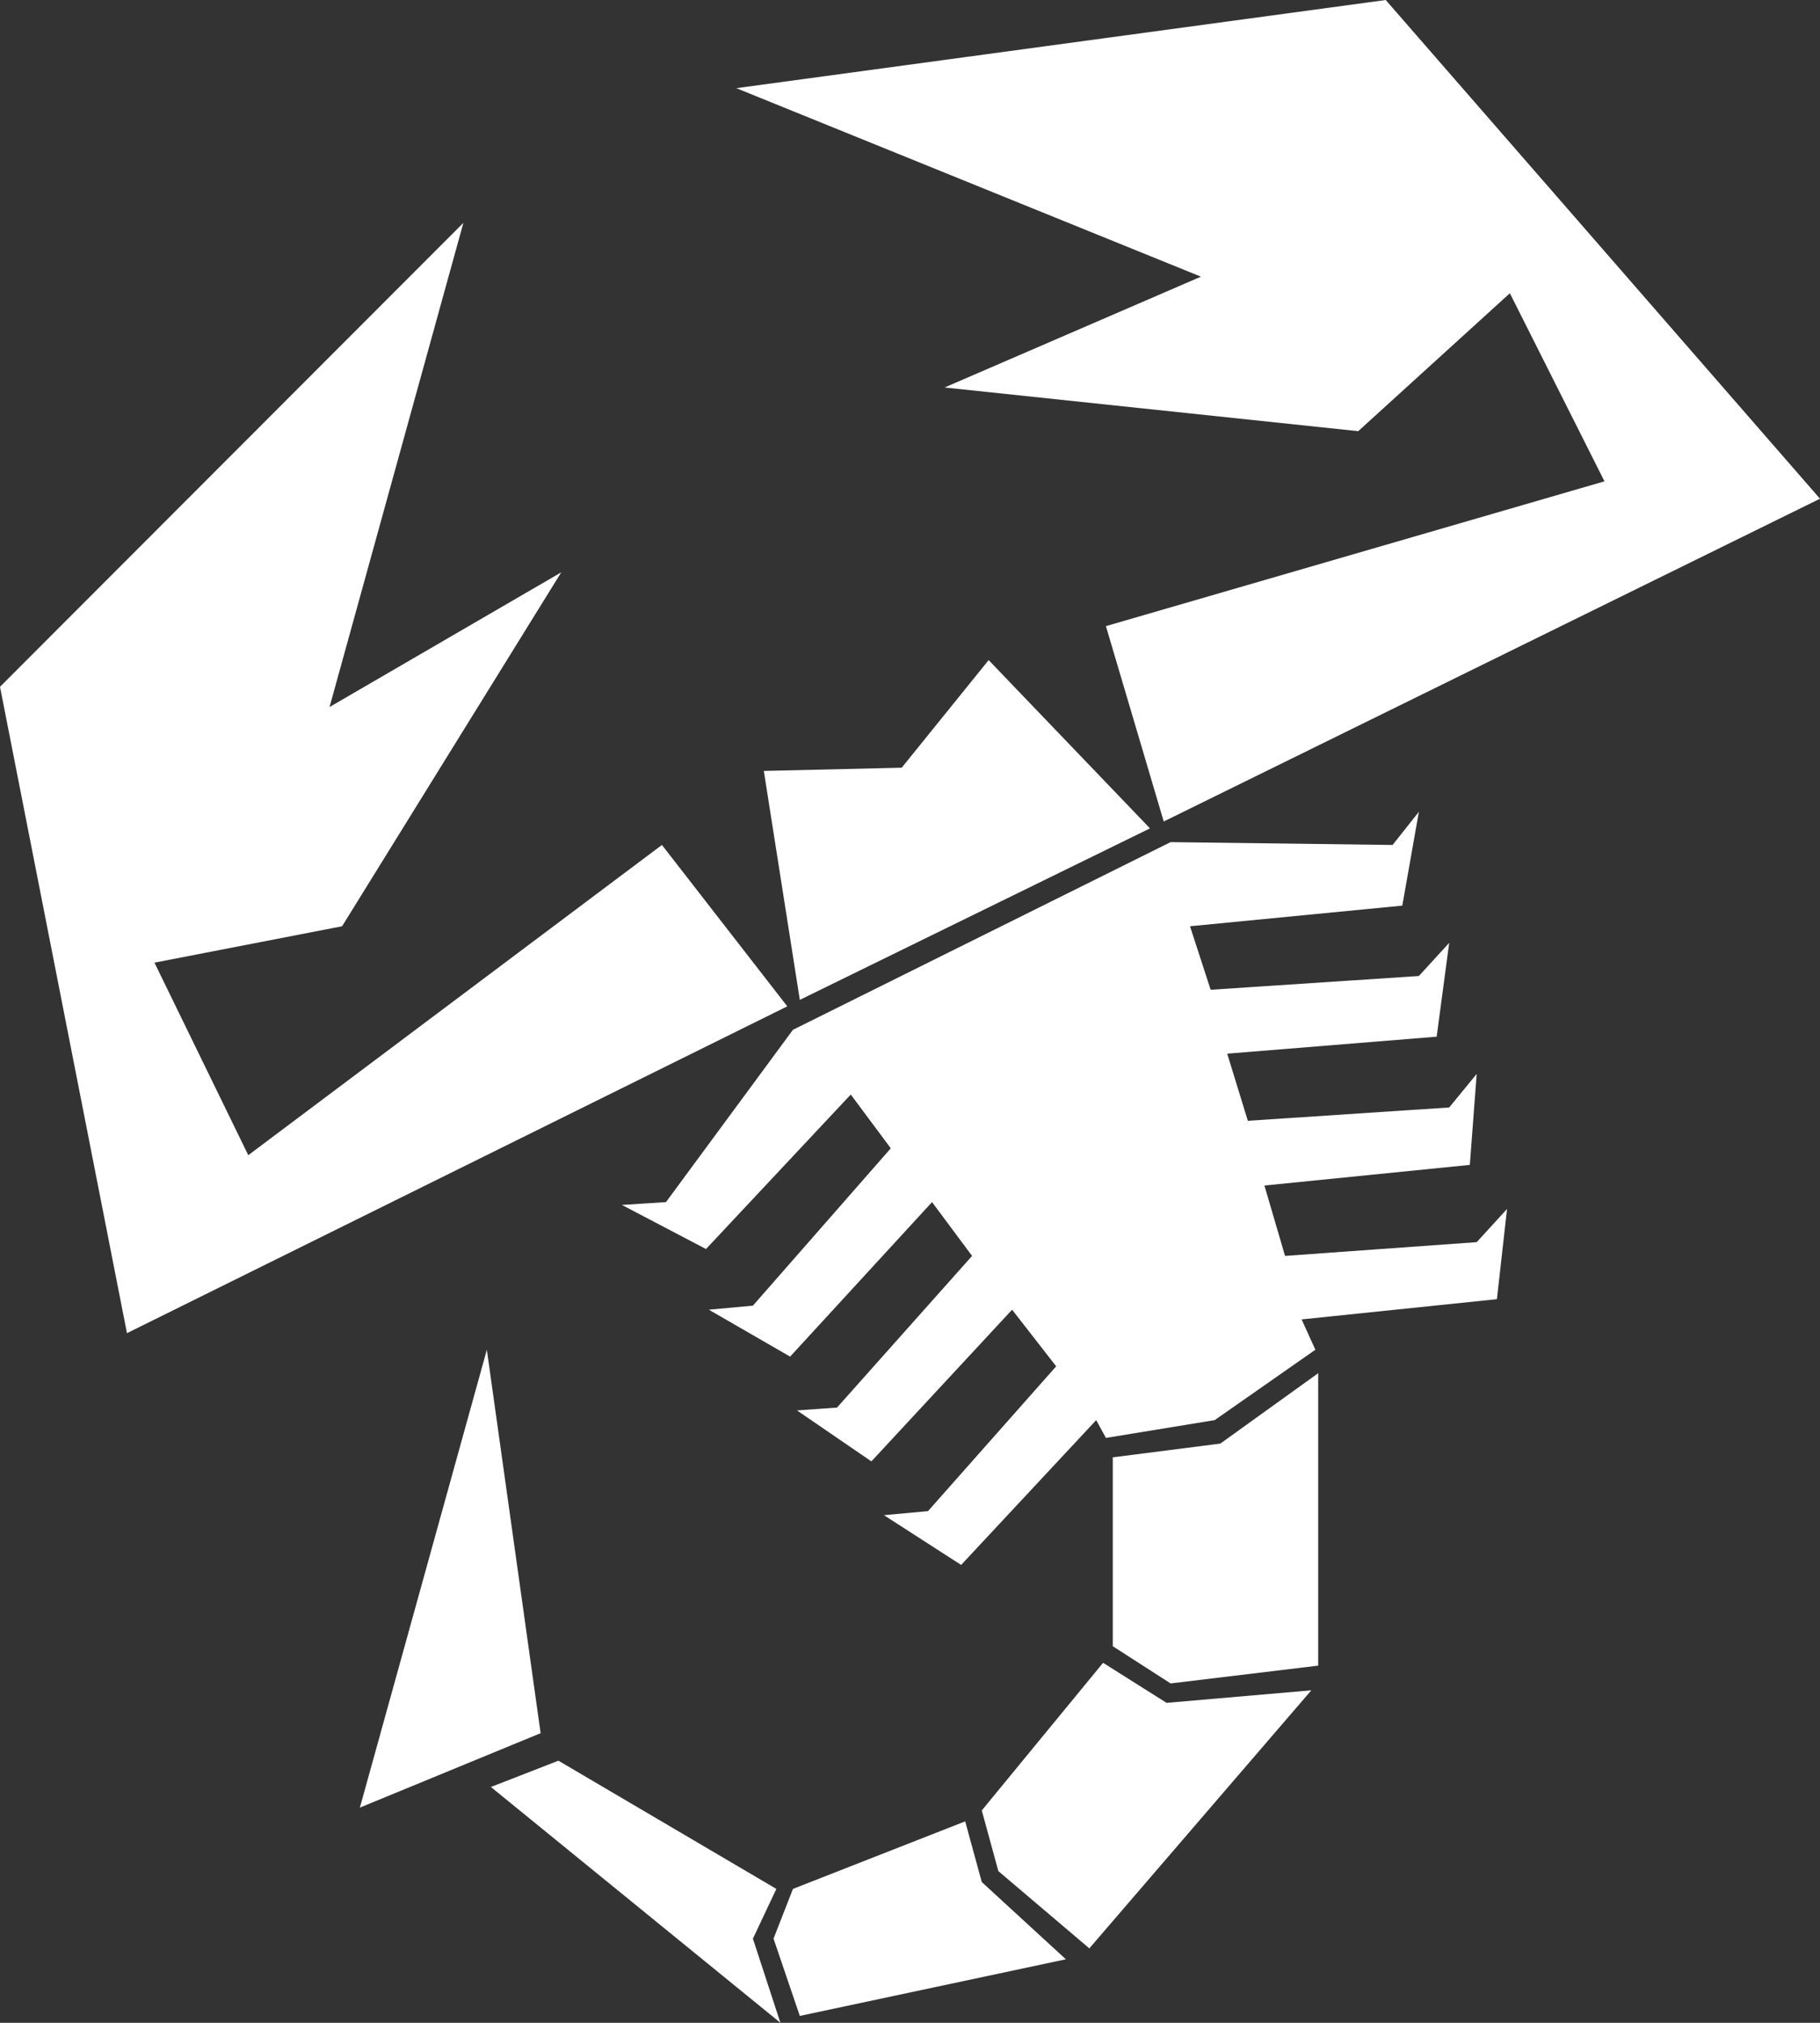 <?xml version="1.0" encoding="UTF-8"?>
<svg id="Camada_1" xmlns="http://www.w3.org/2000/svg" viewBox="0 0 45.01 50.01">
  <rect x="0" y="0" width="45.01" height="50.01" fill="#333333" stroke="none"/>
  <defs>
    <style>
      .cls-1 {
        fill: #fff;
      }
    </style>
  </defs>
  <polygon class="cls-1" points="27.52 36.03 30.18 35.69 32.6 33.95 32.6 41.18 28.95 41.62 27.52 40.7 27.52 36.03"/>
  <polygon class="cls-1" points="27.28 41.11 28.85 42.1 32.43 41.79 26.94 48.17 24.69 46.26 24.28 44.76 27.28 41.11"/>
  <polygon class="cls-1" points="23.87 45.03 24.28 46.53 26.36 48.44 19.78 49.84 19.13 47.93 19.61 46.7 23.87 45.03"/>
  <polygon class="cls-1" points="19.2 46.7 18.62 47.93 19.3 50.01 12.14 44.18 13.81 43.53 19.2 46.7"/>
  <polygon class="cls-1" points="16.37 20.89 6.14 28.56 3.82 23.8 8.46 22.9 13.88 14.15 8.15 17.48 11.46 5.51 0 16.98 3.14 32.96 19.47 24.88 16.37 20.89"/>
  <polygon class="cls-1" points="27.35 15.48 39.68 11.9 37.34 7.25 33.59 10.66 23.36 9.58 29.7 6.84 18.21 2.18 34.27 0 45.01 12.33 28.78 20.31 27.35 15.48"/>
  <polygon class="cls-1" points="24.45 16.32 22.3 18.98 18.89 19.06 19.78 24.72 28.44 20.48 24.45 16.32"/>
  <polygon class="cls-1" points="37.27 29.89 36.52 30.71 31.78 31.05 31.27 29.31 36.35 28.8 36.52 26.55 35.84 27.38 30.86 27.71 30.35 26.05 35.53 25.63 35.84 23.31 35.09 24.13 29.94 24.47 29.43 22.9 34.68 22.39 35.09 20.07 34.44 20.89 28.95 20.82 19.61 25.46 16.47 29.72 15.38 29.79 17.46 30.88 21.04 27.06 22.03 28.39 18.62 32.28 17.53 32.38 19.54 33.54 23.05 29.72 24.04 31.05 20.7 34.8 19.71 34.87 21.55 36.13 25.03 32.38 26.12 33.78 22.95 37.36 21.86 37.46 23.77 38.69 27.11 35.11 27.35 35.55 30.04 35.11 32.53 33.37 32.19 32.62 37.02 32.12 37.27 29.89"/>
  <polygon class="cls-1" points="13.37 42.85 8.9 44.69 12.04 33.37 13.37 42.85"/>
</svg>